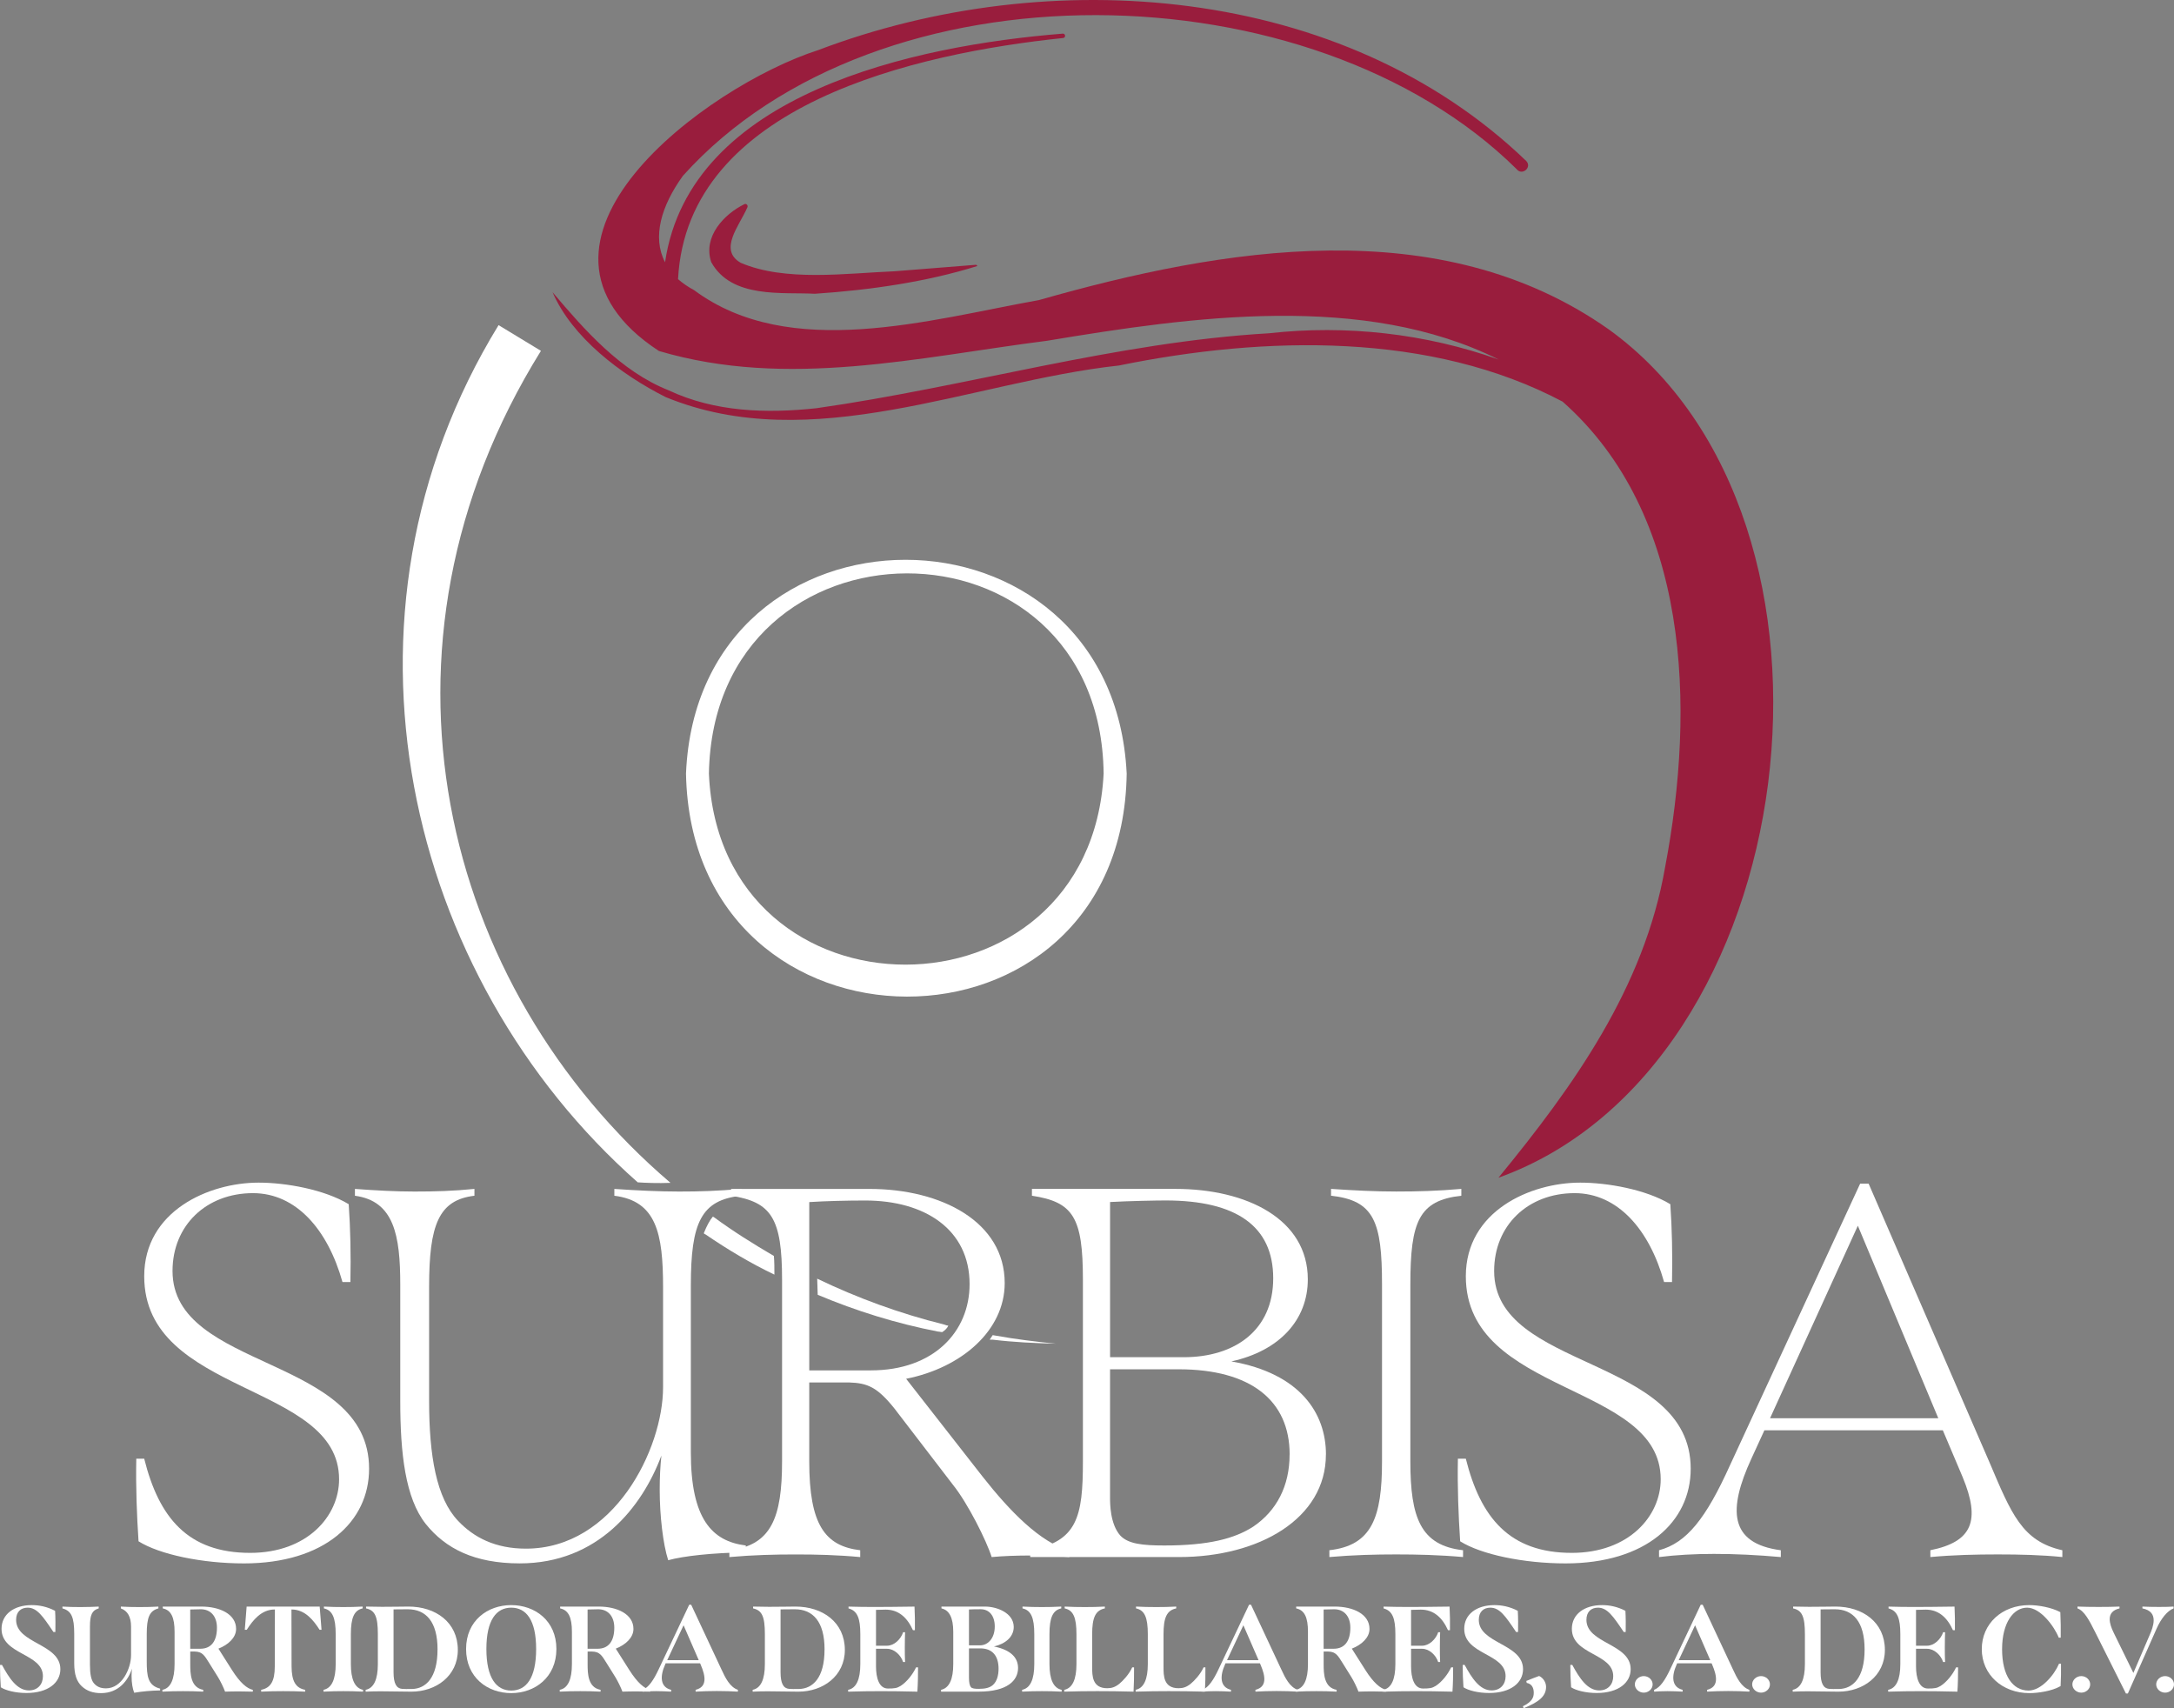 <svg xmlns="http://www.w3.org/2000/svg" id="Layer_2" data-name="Layer 2" viewBox="0 0 885.35 695.61"><rect x="0" y="0" width="885.35" height="695.61" fill="#808080" stroke="none"/><defs><style>      .cls-1 {        fill: #fff;      }      .cls-1, .cls-2 {        stroke-width: 0px;      }      .cls-2 {        fill: #991d3d;      }    </style></defs><g id="Layer_1-2" data-name="Layer 1"><g><g><path class="cls-1" d="M56.42,627.64c-.69-10.5-1.15-21.85-.92-33.62h3.23c6,23.99,17.76,38.34,43.14,38.34,23.3,0,36.22-14.99,36.22-29.98,0-39.41-79.36-34.05-79.36-82.67,0-26.56,26.3-38.12,46.6-38.12,11.07,0,26.76,2.78,36.68,8.78.69,9.85.92,20.56.69,31.7h-3.23c-6-21.42-18.92-36.2-36.45-36.2-18.92,0-32.76,13.06-32.76,31.7,0,40.69,80.05,34.27,80.05,80.53,0,21.63-18.23,38.55-50.98,38.55-17.07,0-34.37-3.64-42.91-9Z"></path><path class="cls-1" d="M303.73,629.36v2.78c-13.84.21-25.38,1.5-31.61,3.21-2.08-6.43-3.46-17.99-3.46-28.7,0-4.93.23-9.64.69-13.92-7.84,20.99-25.84,43.91-57.67,43.91-18.46,0-30.22-6-38.3-16.06-8.31-10.49-10.38-28.7-10.38-50.12v-47.33c0-20.13-2.54-34.05-18.46-36.2v-2.78c8.54.64,16.84,1.07,24.22,1.07,8.31,0,15.92-.21,24.45-1.07v2.78c-14.53,1.71-18.46,11.78-18.46,37.05v46.48c0,22.49,3,39.62,11.77,48.83,6.46,6.85,15.23,11.35,27.68,11.35,35.76,0,55.83-40.48,55.83-65.75v-40.69c0-22.06-2.77-35.12-19.84-37.27v-2.78c9,.64,18.46,1.07,26.3,1.07,8.54,0,15.46-.21,25.38-1.07v2.78c-16.38,1.71-20.53,10.92-20.53,36.62v67.89c0,26.99,8.54,36.2,22.38,37.91Z"></path><path class="cls-1" d="M435.46,631.5v2.57c-6.46-.43-9.92-.64-15.69-.64s-11.3.21-15.92.64c-2.08-6.64-9.69-21.85-15.69-29.34l-23.99-31.27c-6.92-8.57-10.84-10.28-18.46-10.5h-16.15v32.13c0,25.92,6.46,34.48,20.76,36.2v2.78c-9.23-.86-17.76-1.07-26.3-1.07s-17.3.21-26.99,1.07v-2.78c17.07-1.93,21.46-13.28,21.46-36.2v-73.89c0-25.27-4.38-31.7-20.76-34.27v-2.78h56.29c29.53,0,55.14,13.49,55.14,38.34,0,19.28-17.53,34.48-40.14,38.98l31.14,39.84c11.3,14.35,23.3,26.56,35.3,30.2ZM354.72,558.04c25.38,0,40.14-15.63,40.14-35.12,0-22.27-18.23-34.05-42.45-34.05-7.38,0-16.15.21-22.84.64v68.54h25.15Z"></path><path class="cls-1" d="M539.97,592.3c0,26.13-27.22,41.76-59.75,41.76h-60.67v-2.78c19.15-3.64,21.46-13.49,21.46-36.2v-73.89c0-25.49-3.92-31.7-20.76-34.27v-2.78h58.37c29.3,0,53.98,12.42,53.98,36.84,0,16.49-11.54,29.13-31.14,33.41,28.15,4.93,38.53,21.2,38.53,37.91ZM452.07,489.5v63.18h29.99c20.76,0,36.45-10.92,36.45-32.13s-15-31.7-43.83-31.7c-3.69,0-15,.21-22.61.64ZM525.2,592.3c0-22.06-15.92-34.7-45.22-34.7h-27.92v52.26c0,2.36,0,10.71,4.15,15.42,3.23,3.43,9,4.07,17.99,4.07,17.99,0,28.61-2.78,36.22-7.71,9.46-6.43,14.76-16.49,14.76-29.34Z"></path><path class="cls-1" d="M541.36,631.28c17.3-1.93,21.46-13.28,21.46-36.2v-71.96c0-25.7-3.23-34.27-20.76-36.2v-2.78c9.46.64,18,1.07,26.53,1.07s16.84-.21,26.53-1.07v2.78c-17.3,1.93-20.76,10.5-20.76,36.2v71.96c0,22.92,4.15,34.27,21.46,36.2v2.78c-9.69-.86-18.69-1.07-27.22-1.07s-17.3.21-27.22,1.07v-2.78Z"></path><path class="cls-1" d="M594.64,627.64c-.69-10.5-1.15-21.85-.92-33.62h3.23c6,23.99,17.76,38.34,43.14,38.34,23.3,0,36.22-14.99,36.22-29.98,0-39.41-79.36-34.05-79.36-82.67,0-26.56,26.3-38.12,46.6-38.12,11.07,0,26.76,2.78,36.68,8.78.69,9.85.92,20.56.69,31.7h-3.23c-6-21.42-18.92-36.2-36.45-36.2-18.92,0-32.76,13.06-32.76,31.7,0,40.69,80.05,34.27,80.05,80.53,0,21.63-18.23,38.55-50.98,38.55-17.07,0-34.37-3.64-42.91-9Z"></path><path class="cls-1" d="M839.88,631.28v2.78c-8.54-.86-17.3-1.07-26.3-1.07s-17.99.21-27.45,1.07v-2.78c17.07-3.43,20.53-11.99,13.15-29.77l-8.07-19.06h-72.67l-5.31,11.57c-9.46,20.56-9.23,34.48,12,37.27v2.78c-9.46-.86-18.69-1.29-27.22-1.29-7.84,0-15.69.43-22.38,1.29v-2.78c11.3-3,19.15-13.06,28.84-34.48l53.06-114.8h3.46l49.14,113.3c9,21.2,13.38,32.34,29.76,35.98ZM789.36,577.53l-32.76-78.39-35.76,78.39h68.52Z"></path></g><g><path class="cls-1" d="M.32,687.09c-.21-2.87-.32-5.94-.32-9.11h.8c2.88,5.3,6.13,10.39,10.98,10.39,3.63,0,5.7-2.52,5.7-5.79,0-9.36-16.85-8.66-16.85-19.3,0-5.84,4.96-9.65,12.32-9.65,2.77,0,6.08.54,9.49,2.33.16,2.77.16,5.64.11,8.61h-.8c-4.37-6.53-6.72-9.9-10.5-9.9-2.83,0-4.69,1.78-4.69,4.95,0,9.75,18.02,9.65,18.02,20.1,0,5.49-4.96,9.7-13.81,9.7-4.48,0-8.48-1.04-10.45-2.33Z"></path><path class="cls-1" d="M65.21,687.64v.74c-3.63.05-7.36.4-10.56.94-.64-1.68-1.07-3.91-1.07-6.88,0-.89.05-1.88.16-2.92-1.55,4.75-5.38,9.95-12.58,9.95-3.31,0-5.81-.89-7.84-2.77-2.13-1.98-3.09-4.9-3.09-9.36v-11.88c0-6.98-1.17-9.5-4.8-10.49v-.74c2.13.15,5.12.2,7.25.2,2.99,0,5.33-.1,7.52-.2v.74c-2.72.79-3.57,2.62-3.57,7.42v15.44c0,3.91.48,6.29,1.6,7.62,1.23,1.44,2.77,2.08,4.96,2.08,6.4,0,10.18-7.97,10.18-13.56v-11.58c0-3.96-1.39-6.43-4.16-7.42v-.74c2.51.15,5.01.2,7.62.2s4.91-.05,7.68-.2v.74c-3.57.99-4.75,3.51-4.75,10.49v10.94c0,6.29.48,9.95,5.44,11.24Z"></path><path class="cls-1" d="M102.96,688.13v.74c-1.76-.05-3.68-.1-5.7-.1s-3.84.05-5.6.1c-.59-1.63-1.97-4.46-2.93-5.99l-3.52-5.64c-1.92-3.07-2.77-4.65-5.92-4.7h-1.81v5.1c0,3.91.11,9.55,5.28,10.49v.74c-2.72-.15-5.49-.2-8.26-.2s-5.54.05-8.37.2v-.74c3.31-.64,4.96-4.21,4.96-10.49v-13.17c0-5.79-1.39-8.81-4.8-9.5v-.74h15.73c7.41,0,14.13,3.02,14.13,9.11,0,3.56-3.25,6.48-7.2,8.02l5.49,8.66c3.36,5.3,6.13,7.57,8.53,8.12ZM81.58,671.4c4.53,0,6.77-3.22,6.77-8.56,0-4.7-2.61-7.52-6.56-7.52-1.17,0-3.04.05-4.32.1v15.99h4.11Z"></path><path class="cls-1" d="M130.95,663.68h-.8c-2.45-3.81-5.86-8.27-11.41-8.27h-.05l.05,23.22c.05,5.89,1.6,8.76,5.54,9.5v.74c-3.04-.15-5.97-.2-8.96-.2s-5.92.05-8.96.2v-.74c3.84-.79,5.54-3.46,5.54-9.5l.05-23.22h-.05c-5.54,0-8.96,4.46-11.41,8.27h-.8l.75-9.45h29.75l.75,9.45Z"></path><path class="cls-1" d="M131.75,688.13c3.31-.69,4.96-4.21,4.96-10.49v-12.18c0-6.78-1.39-9.75-4.8-10.49v-.74c2.83.15,5.33.2,7.89.2s5.06-.05,7.89-.2v.74c-3.41.74-4.8,3.71-4.8,10.49v12.18c0,6.29,1.65,9.8,4.96,10.49v.74c-2.77-.15-5.44-.2-8.05-.2s-5.22.05-8.05.2v-.74Z"></path><path class="cls-1" d="M148.92,688.13c3.31-.69,4.96-4.21,4.96-10.49v-12.18c0-7.18-1.17-9.7-4.8-10.49v-.74c1.97.05,4.27.1,6.5.1,4.48,0,8.85-.1,10.77-.1,11.04,0,20.1,6.38,20.1,17.67,0,10.59-8.9,16.98-18.93,16.98-3.84,0-8.26-.15-12.53-.15-2.08,0-4.16.05-6.08.15v-.74ZM178.19,671.7c0-11.29-4.69-16.38-12.16-16.38-1.87,0-4.32.05-5.76.05v25.59c0,4.6,1.17,6.58,3.47,6.78.64.05,2.35.1,4.1.05,5.44-.15,10.34-4.36,10.34-16.09Z"></path><path class="cls-1" d="M189.81,671.5c0-11.58,8.8-17.87,18.39-17.87s18.39,6.29,18.39,17.87-8.8,17.97-18.39,17.97-18.39-6.29-18.39-17.97ZM218.34,671.5c0-11.78-4.05-16.83-10.13-16.83s-10.13,5.05-10.13,16.83,4.05,16.93,10.13,16.93,10.13-5.05,10.13-16.93Z"></path><path class="cls-1" d="M264.78,688.13v.74c-1.76-.05-3.68-.1-5.7-.1s-3.84.05-5.6.1c-.59-1.63-1.97-4.46-2.93-5.99l-3.52-5.64c-1.92-3.07-2.77-4.65-5.92-4.7h-1.81v5.1c0,3.91.11,9.55,5.28,10.49v.74c-2.72-.15-5.49-.2-8.26-.2s-5.54.05-8.37.2v-.74c3.31-.64,4.96-4.21,4.96-10.49v-13.17c0-5.79-1.39-8.81-4.8-9.5v-.74h15.73c7.41,0,14.13,3.02,14.13,9.11,0,3.56-3.25,6.48-7.2,8.02l5.49,8.66c3.36,5.3,6.13,7.57,8.53,8.12ZM243.4,671.4c4.53,0,6.77-3.22,6.77-8.56,0-4.7-2.61-7.52-6.56-7.52-1.17,0-3.04.05-4.32.1v15.99h4.11Z"></path><path class="cls-1" d="M300.5,688.13v.74c-2.45-.15-5.49-.25-8.58-.25s-6.13.1-8.64.25v-.74c4.69-1.19,4.21-5.3,2.03-10.35l-.21-.45h-14.02l-.16.4c-2.24,4.9-2.08,9.31,2.4,10.4v.74c-1.71-.1-4-.2-6.18-.2s-4.21.1-5.44.2v-.74c2.56-.99,4.58-4.21,6.5-8.27l12.48-26.38h.8l12.32,26.33c1.6,3.51,3.52,7.28,6.72,8.32ZM284.56,676.05l-6.18-14.21-6.66,14.21h12.85Z"></path><path class="cls-1" d="M306.53,688.13c3.31-.69,4.96-4.21,4.96-10.49v-12.18c0-7.18-1.17-9.7-4.8-10.49v-.74c1.97.05,4.27.1,6.5.1,4.48,0,8.85-.1,10.77-.1,11.04,0,20.1,6.38,20.1,17.67,0,10.59-8.9,16.98-18.93,16.98-3.84,0-8.26-.15-12.53-.15-2.08,0-4.16.05-6.08.15v-.74ZM335.8,671.7c0-11.29-4.69-16.38-12.16-16.38-1.87,0-4.32.05-5.76.05v25.59c0,4.6,1.17,6.58,3.47,6.78.64.05,2.35.1,4.1.05,5.44-.15,10.34-4.36,10.34-16.09Z"></path><path class="cls-1" d="M373.87,678.98c0,3.32-.05,6.58-.27,9.9-5.86-.15-10.45-.2-14.93-.2-4.21,0-8.37.05-13.27.2v-.74c3.31-.69,4.96-4.21,4.96-10.49v-12.18c0-6.53-1.23-9.55-4.8-10.49v-.74c3.57.1,6.72.15,10.34.15,4.21,0,9.17-.05,16.53-.15.16,3.22.21,6.38.16,9.6h-.8c-2.4-5.3-5.97-8.37-11.09-8.37-1.33,0-2.67.05-3.95.1v14.6h4.48c2.93,0,5.65-2.67,6.56-5.49h.8c-.05,1.58-.11,3.76-.11,5.94s0,4.5.11,6.19h-.8c-.91-2.82-3.62-5.4-6.56-5.4h-4.48v7.18c0,4.65,1.23,9.01,4.85,9.01,2.72,0,3.73-.15,5.22-1.09,2.45-1.58,4.9-4.65,6.24-7.52h.8Z"></path><path class="cls-1" d="M414.6,679.22c0,5.1-4.32,9.65-16.05,9.65h-15.3v-.74c3.31-.74,4.96-4.26,4.96-10.49v-13.17c0-5.64-1.6-8.81-4.8-9.5v-.74h17.75c4.8,0,11.68,2.57,11.68,8.32,0,3.91-3.25,6.83-8.05,7.92,7.04,1.44,9.81,4.7,9.81,8.76ZM394.61,655.41v14.6h4.53c3.2,0,5.97-2.87,5.97-7.67,0-4.31-2.19-7.03-5.76-7.03-1.81,0-3.36,0-4.75.1ZM406.66,679.57c0-5.4-2.61-8.32-7.46-8.32h-4.59v11.98c0,1.88.27,3.12.75,3.76s1.71.74,3.25.74c2.56,0,4.48-.4,5.81-1.63,1.55-1.43,2.24-3.81,2.24-6.53Z"></path><path class="cls-1" d="M416.25,688.13c3.31-.69,4.96-4.21,4.96-10.49v-12.18c0-6.78-1.39-9.75-4.8-10.49v-.74c2.83.15,5.33.2,7.89.2s5.06-.05,7.89-.2v.74c-3.41.74-4.8,3.71-4.8,10.49v12.18c0,6.29,1.65,9.8,4.96,10.49v.74c-2.77-.15-5.44-.2-8.05-.2s-5.23.05-8.05.2v-.74Z"></path><path class="cls-1" d="M433.42,688.13c3.31-.69,4.96-4.21,4.96-10.49v-12.18c0-6.78-1.28-9.75-4.8-10.49v-.74c2.72.15,5.49.2,8.21.2s5.49-.05,8.16-.2v.74c-3.89.79-5.17,3.86-5.17,10.49v13.46c0,3.42,0,8.56,6.13,8.56,1.81,0,3.25-.45,4.96-1.83,1.55-1.29,4-3.91,5.22-6.68h.75c.05,3.32-.05,6.58-.21,9.9-5.44-.15-10.02-.2-14.71-.2-4.42,0-8.58.05-13.49.2v-.74Z"></path><path class="cls-1" d="M462.48,688.13c3.31-.69,4.96-4.21,4.96-10.49v-12.18c0-6.78-1.28-9.75-4.8-10.49v-.74c2.72.15,5.49.2,8.21.2s5.49-.05,8.16-.2v.74c-3.89.79-5.17,3.86-5.17,10.49v13.46c0,3.42,0,8.56,6.13,8.56,1.81,0,3.25-.45,4.96-1.83,1.55-1.29,4-3.91,5.22-6.68h.75c.05,3.32-.05,6.58-.21,9.9-5.44-.15-10.02-.2-14.71-.2-4.42,0-8.58.05-13.49.2v-.74Z"></path><path class="cls-1" d="M528.49,688.13v.74c-2.45-.15-5.49-.25-8.58-.25s-6.13.1-8.64.25v-.74c4.69-1.19,4.21-5.3,2.03-10.35l-.21-.45h-14.02l-.16.4c-2.24,4.9-2.08,9.31,2.4,10.4v.74c-1.71-.1-4-.2-6.18-.2s-4.21.1-5.44.2v-.74c2.56-.99,4.58-4.21,6.5-8.27l12.48-26.38h.8l12.32,26.33c1.6,3.51,3.52,7.28,6.72,8.32ZM512.54,676.05l-6.18-14.21-6.66,14.21h12.85Z"></path><path class="cls-1" d="M564.53,688.13v.74c-1.76-.05-3.68-.1-5.7-.1s-3.84.05-5.6.1c-.59-1.63-1.97-4.46-2.93-5.99l-3.52-5.64c-1.92-3.07-2.77-4.65-5.92-4.7h-1.81v5.1c0,3.91.11,9.55,5.28,10.49v.74c-2.72-.15-5.49-.2-8.26-.2s-5.54.05-8.37.2v-.74c3.31-.64,4.96-4.21,4.96-10.49v-13.17c0-5.79-1.39-8.81-4.8-9.5v-.74h15.73c7.41,0,14.13,3.02,14.13,9.11,0,3.56-3.25,6.48-7.2,8.02l5.49,8.66c3.36,5.3,6.13,7.57,8.53,8.12ZM543.15,671.4c4.53,0,6.77-3.22,6.77-8.56,0-4.7-2.61-7.52-6.56-7.52-1.17,0-3.04.05-4.32.1v15.99h4.11Z"></path><path class="cls-1" d="M591.78,678.98c0,3.32-.05,6.58-.27,9.9-5.86-.15-10.45-.2-14.93-.2-4.21,0-8.37.05-13.28.2v-.74c3.31-.69,4.96-4.21,4.96-10.49v-12.18c0-6.53-1.23-9.55-4.8-10.49v-.74c3.57.1,6.72.15,10.34.15,4.21,0,9.17-.05,16.53-.15.16,3.22.21,6.38.16,9.6h-.8c-2.4-5.3-5.97-8.37-11.09-8.37-1.33,0-2.67.05-3.95.1v14.6h4.48c2.93,0,5.65-2.67,6.56-5.49h.8c-.05,1.58-.11,3.76-.11,5.94s0,4.5.11,6.19h-.8c-.91-2.82-3.62-5.4-6.56-5.4h-4.48v7.18c0,4.65,1.23,9.01,4.85,9.01,2.72,0,3.73-.15,5.22-1.09,2.45-1.58,4.91-4.65,6.24-7.52h.8Z"></path><path class="cls-1" d="M595.99,687.09c-.21-2.87-.32-5.94-.32-9.11h.8c2.88,5.3,6.13,10.39,10.98,10.39,3.62,0,5.7-2.52,5.7-5.79,0-9.36-16.85-8.66-16.85-19.3,0-5.84,4.96-9.65,12.32-9.65,2.77,0,6.08.54,9.49,2.33.16,2.77.16,5.64.11,8.61h-.8c-4.37-6.53-6.72-9.9-10.5-9.9-2.83,0-4.69,1.78-4.69,4.95,0,9.75,18.02,9.65,18.02,20.1,0,5.49-4.96,9.7-13.81,9.7-4.48,0-8.48-1.04-10.45-2.33Z"></path><path class="cls-1" d="M624.62,689.37c0-2.33-1.01-3.71-2.88-4.06l-.16-.79c1.76-.74,3.47-1.39,5.22-2.03,1.6.74,2.83,2.52,2.83,4.46,0,3.86-3.04,6.19-9.12,8.66l-.32-.79c3.89-1.88,4.42-3.76,4.42-5.45Z"></path><path class="cls-1" d="M639.82,687.09c-.21-2.87-.32-5.94-.32-9.11h.8c2.88,5.3,6.13,10.39,10.98,10.39,3.62,0,5.7-2.52,5.7-5.79,0-9.36-16.85-8.66-16.85-19.3,0-5.84,4.96-9.65,12.32-9.65,2.77,0,6.08.54,9.49,2.33.16,2.77.16,5.64.11,8.61h-.8c-4.37-6.53-6.72-9.9-10.5-9.9-2.83,0-4.69,1.78-4.69,4.95,0,9.75,18.02,9.65,18.02,20.1,0,5.49-4.96,9.7-13.81,9.7-4.48,0-8.48-1.04-10.45-2.33Z"></path><path class="cls-1" d="M665.78,685.91c0-1.83,1.65-3.37,3.63-3.37s3.62,1.53,3.62,3.37-1.65,3.37-3.62,3.37-3.63-1.53-3.63-3.37Z"></path><path class="cls-1" d="M712.43,688.13v.74c-2.45-.15-5.49-.25-8.58-.25s-6.13.1-8.64.25v-.74c4.69-1.19,4.21-5.3,2.03-10.35l-.21-.45h-14.02l-.16.4c-2.24,4.9-2.08,9.31,2.4,10.4v.74c-1.71-.1-4-.2-6.18-.2s-4.21.1-5.44.2v-.74c2.56-.99,4.58-4.21,6.5-8.27l12.48-26.38h.8l12.32,26.33c1.6,3.51,3.52,7.28,6.72,8.32ZM696.49,676.05l-6.18-14.21-6.66,14.21h12.85Z"></path><path class="cls-1" d="M713.55,685.91c0-1.83,1.65-3.37,3.63-3.37s3.62,1.53,3.62,3.37-1.65,3.37-3.62,3.37-3.63-1.53-3.63-3.37Z"></path><path class="cls-1" d="M730.08,688.13c3.31-.69,4.96-4.21,4.96-10.49v-12.18c0-7.18-1.17-9.7-4.8-10.49v-.74c1.97.05,4.26.1,6.5.1,4.48,0,8.85-.1,10.77-.1,11.04,0,20.1,6.38,20.1,17.67,0,10.59-8.9,16.98-18.93,16.98-3.84,0-8.26-.15-12.53-.15-2.08,0-4.16.05-6.08.15v-.74ZM759.35,671.7c0-11.29-4.69-16.38-12.16-16.38-1.87,0-4.32.05-5.76.05v25.59c0,4.6,1.17,6.58,3.47,6.78.64.05,2.35.1,4.11.05,5.44-.15,10.34-4.36,10.34-16.09Z"></path><path class="cls-1" d="M797.42,678.98c0,3.32-.05,6.58-.27,9.9-5.86-.15-10.45-.2-14.93-.2-4.21,0-8.37.05-13.28.2v-.74c3.31-.69,4.96-4.21,4.96-10.49v-12.18c0-6.53-1.23-9.55-4.8-10.49v-.74c3.57.1,6.72.15,10.34.15,4.21,0,9.17-.05,16.53-.15.16,3.22.21,6.38.16,9.6h-.8c-2.4-5.3-5.97-8.37-11.09-8.37-1.33,0-2.67.05-3.95.1v14.6h4.48c2.93,0,5.65-2.67,6.56-5.49h.8c-.05,1.58-.11,3.76-.11,5.94s0,4.5.11,6.19h-.8c-.91-2.82-3.62-5.4-6.56-5.4h-4.48v7.18c0,4.65,1.23,9.01,4.85,9.01,2.72,0,3.73-.15,5.22-1.09,2.45-1.58,4.91-4.65,6.24-7.52h.8Z"></path><path class="cls-1" d="M807.07,671.55c0-10.3,8.16-17.92,19.35-17.92,3.68,0,9.06.94,12.64,2.87.16,3.47.21,6.93.16,10.4h-.8c-1.76-4.5-7.41-12.23-12.9-12.23s-10.18,6.04-10.18,16.93,4.42,16.83,10.77,16.83c5.22,0,10.5-6.39,12.42-10.94h.8c.05,3.02,0,6.09-.16,9.11-3.57,2.08-9.22,2.87-12.69,2.87-11.09,0-19.41-7.57-19.41-17.92Z"></path><path class="cls-1" d="M843.97,685.91c0-1.83,1.65-3.37,3.63-3.37s3.62,1.53,3.62,3.37-1.65,3.37-3.62,3.37-3.63-1.53-3.63-3.37Z"></path><path class="cls-1" d="M885.18,654.23v.74c-2.51.94-5.12,4.16-6.93,8.27l-11.68,26.38h-.8l-12.37-24.7c-2.51-5-4.53-8.96-7.36-9.95v-.74c2.56.1,5.6.15,8.64.15s6.02-.05,8.48-.15v.74c-2.88.69-4,2.28-4,4.41,0,1.58.64,3.51,1.65,5.54l8,16.33,6.82-15.89c.48-1.09,1.44-3.46,1.44-5.54,0-2.28-1.12-4.16-4.58-4.85v-.74c1.87.1,4.37.15,6.77.15s4.64-.05,5.92-.15Z"></path><path class="cls-1" d="M878.1,685.91c0-1.83,1.65-3.37,3.63-3.37s3.62,1.53,3.62,3.37-1.65,3.37-3.62,3.37-3.63-1.53-3.63-3.37Z"></path></g><path class="cls-1" d="M273.06,481.68c-5.13.21-10.27,0-13.35-.21-94.45-83.37-129.57-230.18-56.67-349.07l17.25,10.47c-75.15,120.94-40.66,259.14,52.77,338.81Z"></path><path class="cls-1" d="M386.2,539.79c-.41,1.03-1.23,1.85-2.47,2.67-.62,0-1.03-.2-1.64-.2-17.04-3.29-33.47-8.42-49.08-14.99l-.21-6.57c16.22,7.8,33.47,14.17,51.75,18.69.62.21,1.03.41,1.64.41Z"></path><path class="cls-1" d="M458.84,315.03c-1.7,121.37-177.16,120.79-179.47,0,4.87-116.16,173.79-116.02,179.47,0h0ZM449.45,315.03c-1.32-108.99-158.82-108.45-160.75,0,4.49,103.8,155.42,103.65,160.75,0h0Z"></path><path class="cls-2" d="M654.96,133.99c-68.63-48.21-157.05-33.1-231.81-11.8-44.68,8.01-101.49,24.93-140.49-4.04-2.55-1.37-4.7-2.87-6.53-4.47,3.7-71.22,97.23-91.98,156.83-98.2,1.2-.14.95-1.87-.16-1.78-60.42,4.85-151.86,24.35-161.96,93.1-5.35-10.25-1.52-23,7.26-35.19,79.58-88.61,256.25-85,339.53-2.75,2.19,2.84,6.37-.65,3.94-3.29C546.67-6.51,427.22-15.31,333.1,20.44c-45.27,14.53-132.03,78.5-64.75,122.49,52.34,15.51,105.78,2.5,158.05-4.16,59.1-9.85,128.99-19.77,183.93,7.64-29.76-10.59-62.12-14.22-93.51-10.7-62.4,3.63-123.09,21.84-184.31,30.52-20.37,2.21-41.46,1.54-60.15-7.26-19.7-7.8-34.54-24.86-47.34-39.98,7.95,18.4,27.74,33.48,46.08,42.72,59.53,24.43,124.45-6.32,184.59-12.87,59.65-12.16,127.08-13.66,180.67,14.71,51.89,45.92,54.17,124.28,41.76,189.5-8.5,49.11-37.37,89.35-67.88,126.54,125.06-44.96,152.84-267.86,44.73-345.6Z"></path><path class="cls-2" d="M303.14,83.15c-8.11,3.97-17.01,13.12-13.49,23.61,8.32,14.98,29.03,12.13,42.2,12.87,22.22-1.49,45.39-4.79,66.12-11.29-.04-.32-.34-.54-.66-.5,0,0-32.91,2.62-32.92,2.62-20.09.85-44.64,4.31-62.73-3.44-9.16-5.26-.6-15.02,2.67-22.51.46-.78-.34-1.79-1.2-1.36Z"></path><path class="cls-1" d="M315.36,519.05c-9.86-4.72-19.1-10.27-28.13-16.43-.21,0-.41-.2-.62-.41,1.23-3.08,2.46-5.34,3.7-6.78.21,0,.21.21.41.21,7.8,5.75,16.02,10.88,24.44,15.81.21,2.26.21,5.13.21,7.6Z"></path><path class="cls-1" d="M430.14,547.18c-8.83-.21-17.45-.62-25.87-1.64h-1.23l1.23-1.85c.41,0,.82.21,1.23.21,8.01,1.44,16.22,2.46,24.64,3.29Z"></path></g></g></svg>